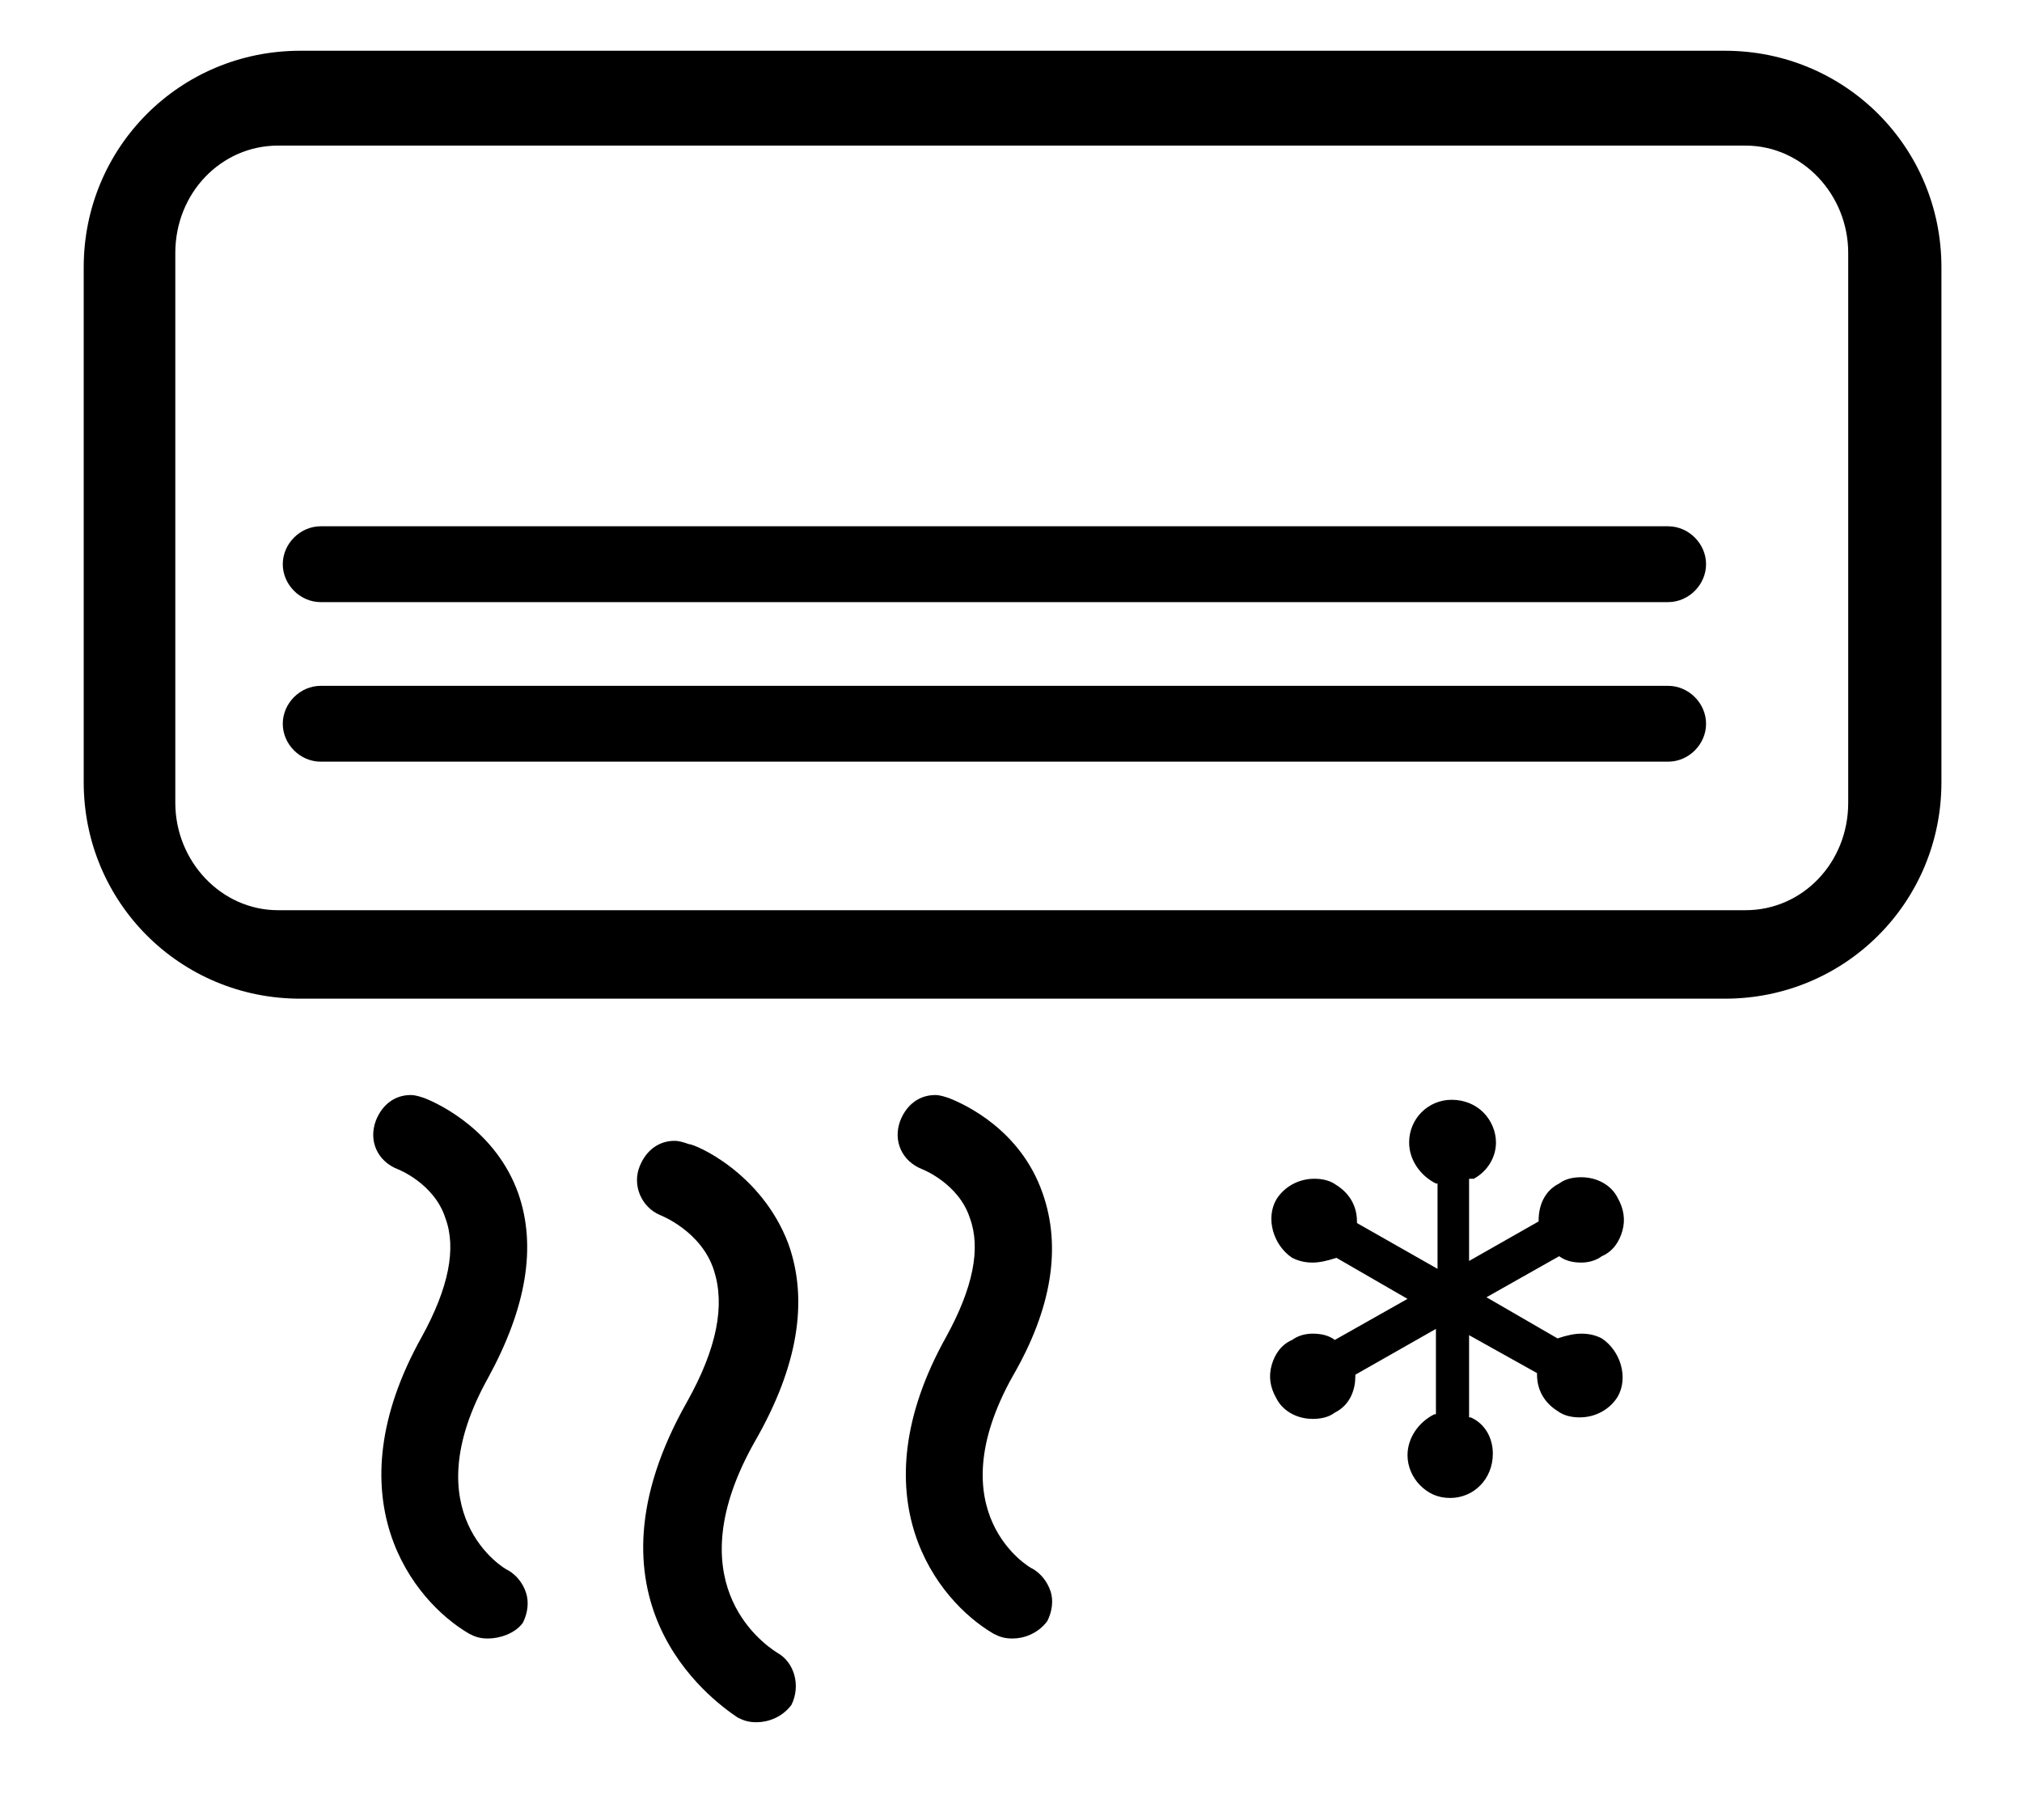 <svg width="20" height="18" viewBox="0 0 20 18" fill="none" xmlns="http://www.w3.org/2000/svg">
<path d="M7.484 17.033C7.406 17.033 7.359 17.018 7.297 16.987C7.016 16.799 5.688 15.815 6.797 13.862C7.094 13.33 7.172 12.908 7.062 12.565C6.938 12.174 6.531 12.018 6.531 12.018C6.344 11.94 6.25 11.721 6.328 11.533C6.391 11.377 6.516 11.283 6.672 11.283C6.719 11.283 6.766 11.299 6.812 11.315C6.875 11.315 7.531 11.596 7.797 12.299C8 12.862 7.891 13.518 7.469 14.252C6.688 15.627 7.516 16.237 7.688 16.346C7.859 16.44 7.922 16.674 7.828 16.862C7.734 16.987 7.594 17.033 7.484 17.033ZM10.016 16.205C9.938 16.205 9.891 16.19 9.828 16.158C9.266 15.83 8.469 14.815 9.359 13.221C9.625 12.737 9.703 12.346 9.594 12.049C9.484 11.705 9.125 11.565 9.125 11.565C8.922 11.487 8.828 11.283 8.906 11.08C8.969 10.924 9.094 10.83 9.25 10.83C9.297 10.83 9.344 10.846 9.391 10.862C9.547 10.924 10.094 11.174 10.312 11.799C10.5 12.33 10.406 12.94 10.016 13.612C9.266 14.955 10.172 15.502 10.219 15.518C10.297 15.565 10.359 15.643 10.391 15.737C10.422 15.83 10.406 15.94 10.359 16.033C10.266 16.158 10.125 16.205 10.016 16.205ZM4.828 16.205C4.75 16.205 4.703 16.19 4.641 16.158C4.078 15.83 3.281 14.815 4.172 13.221C4.438 12.737 4.516 12.346 4.406 12.049C4.297 11.705 3.938 11.565 3.938 11.565C3.734 11.487 3.641 11.283 3.719 11.08C3.781 10.924 3.906 10.83 4.062 10.83C4.109 10.83 4.156 10.846 4.203 10.862C4.359 10.924 4.906 11.19 5.125 11.799C5.312 12.33 5.203 12.94 4.828 13.627C4.078 14.971 4.984 15.518 5.031 15.533C5.109 15.58 5.172 15.658 5.203 15.752C5.234 15.846 5.219 15.955 5.172 16.049C5.094 16.158 4.938 16.205 4.828 16.205ZM14.344 14.815C14.219 14.815 14.125 14.768 14.047 14.69C13.969 14.612 13.922 14.502 13.922 14.393C13.922 14.221 14.031 14.065 14.188 13.987H14.203V13.143L13.406 13.596V13.612C13.406 13.737 13.359 13.893 13.203 13.971C13.141 14.018 13.062 14.033 12.984 14.033C12.828 14.033 12.688 13.955 12.625 13.83C12.562 13.721 12.547 13.612 12.578 13.502C12.609 13.393 12.672 13.299 12.781 13.252C12.844 13.205 12.922 13.19 12.984 13.19C13.062 13.19 13.141 13.205 13.203 13.252L13.922 12.846L13.219 12.44C13.125 12.471 13.047 12.487 12.984 12.487C12.906 12.487 12.844 12.471 12.781 12.44C12.594 12.315 12.516 12.049 12.625 11.862C12.703 11.737 12.844 11.658 13 11.658C13.078 11.658 13.156 11.674 13.219 11.721C13.344 11.799 13.422 11.924 13.422 12.08V12.096L14.219 12.549V11.705H14.203C14.047 11.627 13.938 11.471 13.938 11.299C13.938 11.065 14.125 10.877 14.359 10.877C14.484 10.877 14.594 10.924 14.672 11.002C14.75 11.08 14.797 11.19 14.797 11.299C14.797 11.44 14.719 11.58 14.578 11.658H14.531V12.471L15.219 12.08V12.065C15.219 11.94 15.266 11.783 15.422 11.705C15.484 11.658 15.562 11.643 15.641 11.643C15.797 11.643 15.938 11.721 16 11.846C16.062 11.955 16.078 12.065 16.047 12.174C16.016 12.283 15.953 12.377 15.844 12.424C15.781 12.471 15.703 12.487 15.641 12.487C15.562 12.487 15.484 12.471 15.422 12.424L14.703 12.83L15.406 13.237C15.5 13.205 15.578 13.19 15.641 13.19C15.719 13.19 15.781 13.205 15.844 13.237C16.031 13.362 16.109 13.627 16 13.815C15.922 13.94 15.781 14.018 15.625 14.018C15.547 14.018 15.469 14.002 15.406 13.955C15.281 13.877 15.203 13.752 15.203 13.596V13.58L14.531 13.205V14.018H14.547C14.688 14.08 14.766 14.221 14.766 14.377C14.766 14.627 14.578 14.815 14.344 14.815ZM2.969 9.877C1.781 9.877 0.828 8.924 0.828 7.737V2.643C0.828 1.455 1.781 0.502 2.969 0.502H17.062C18.25 0.502 19.203 1.455 19.203 2.643V7.737C19.203 8.924 18.25 9.877 17.062 9.877H2.969ZM2.75 1.44C2.188 1.44 1.734 1.908 1.734 2.502V7.94C1.734 8.518 2.188 9.002 2.75 9.002H17.266C17.828 9.002 18.281 8.533 18.281 7.94V2.502C18.281 1.924 17.828 1.44 17.266 1.44H2.75ZM3.172 7.533C2.969 7.533 2.797 7.362 2.797 7.158C2.797 6.955 2.969 6.783 3.172 6.783H16.5C16.703 6.783 16.875 6.955 16.875 7.158C16.875 7.362 16.703 7.533 16.5 7.533H3.172ZM3.172 5.955C2.969 5.955 2.797 5.783 2.797 5.58C2.797 5.377 2.969 5.205 3.172 5.205H16.5C16.703 5.205 16.875 5.377 16.875 5.58C16.875 5.783 16.703 5.955 16.5 5.955H3.172Z" fill="black"/>
</svg>
